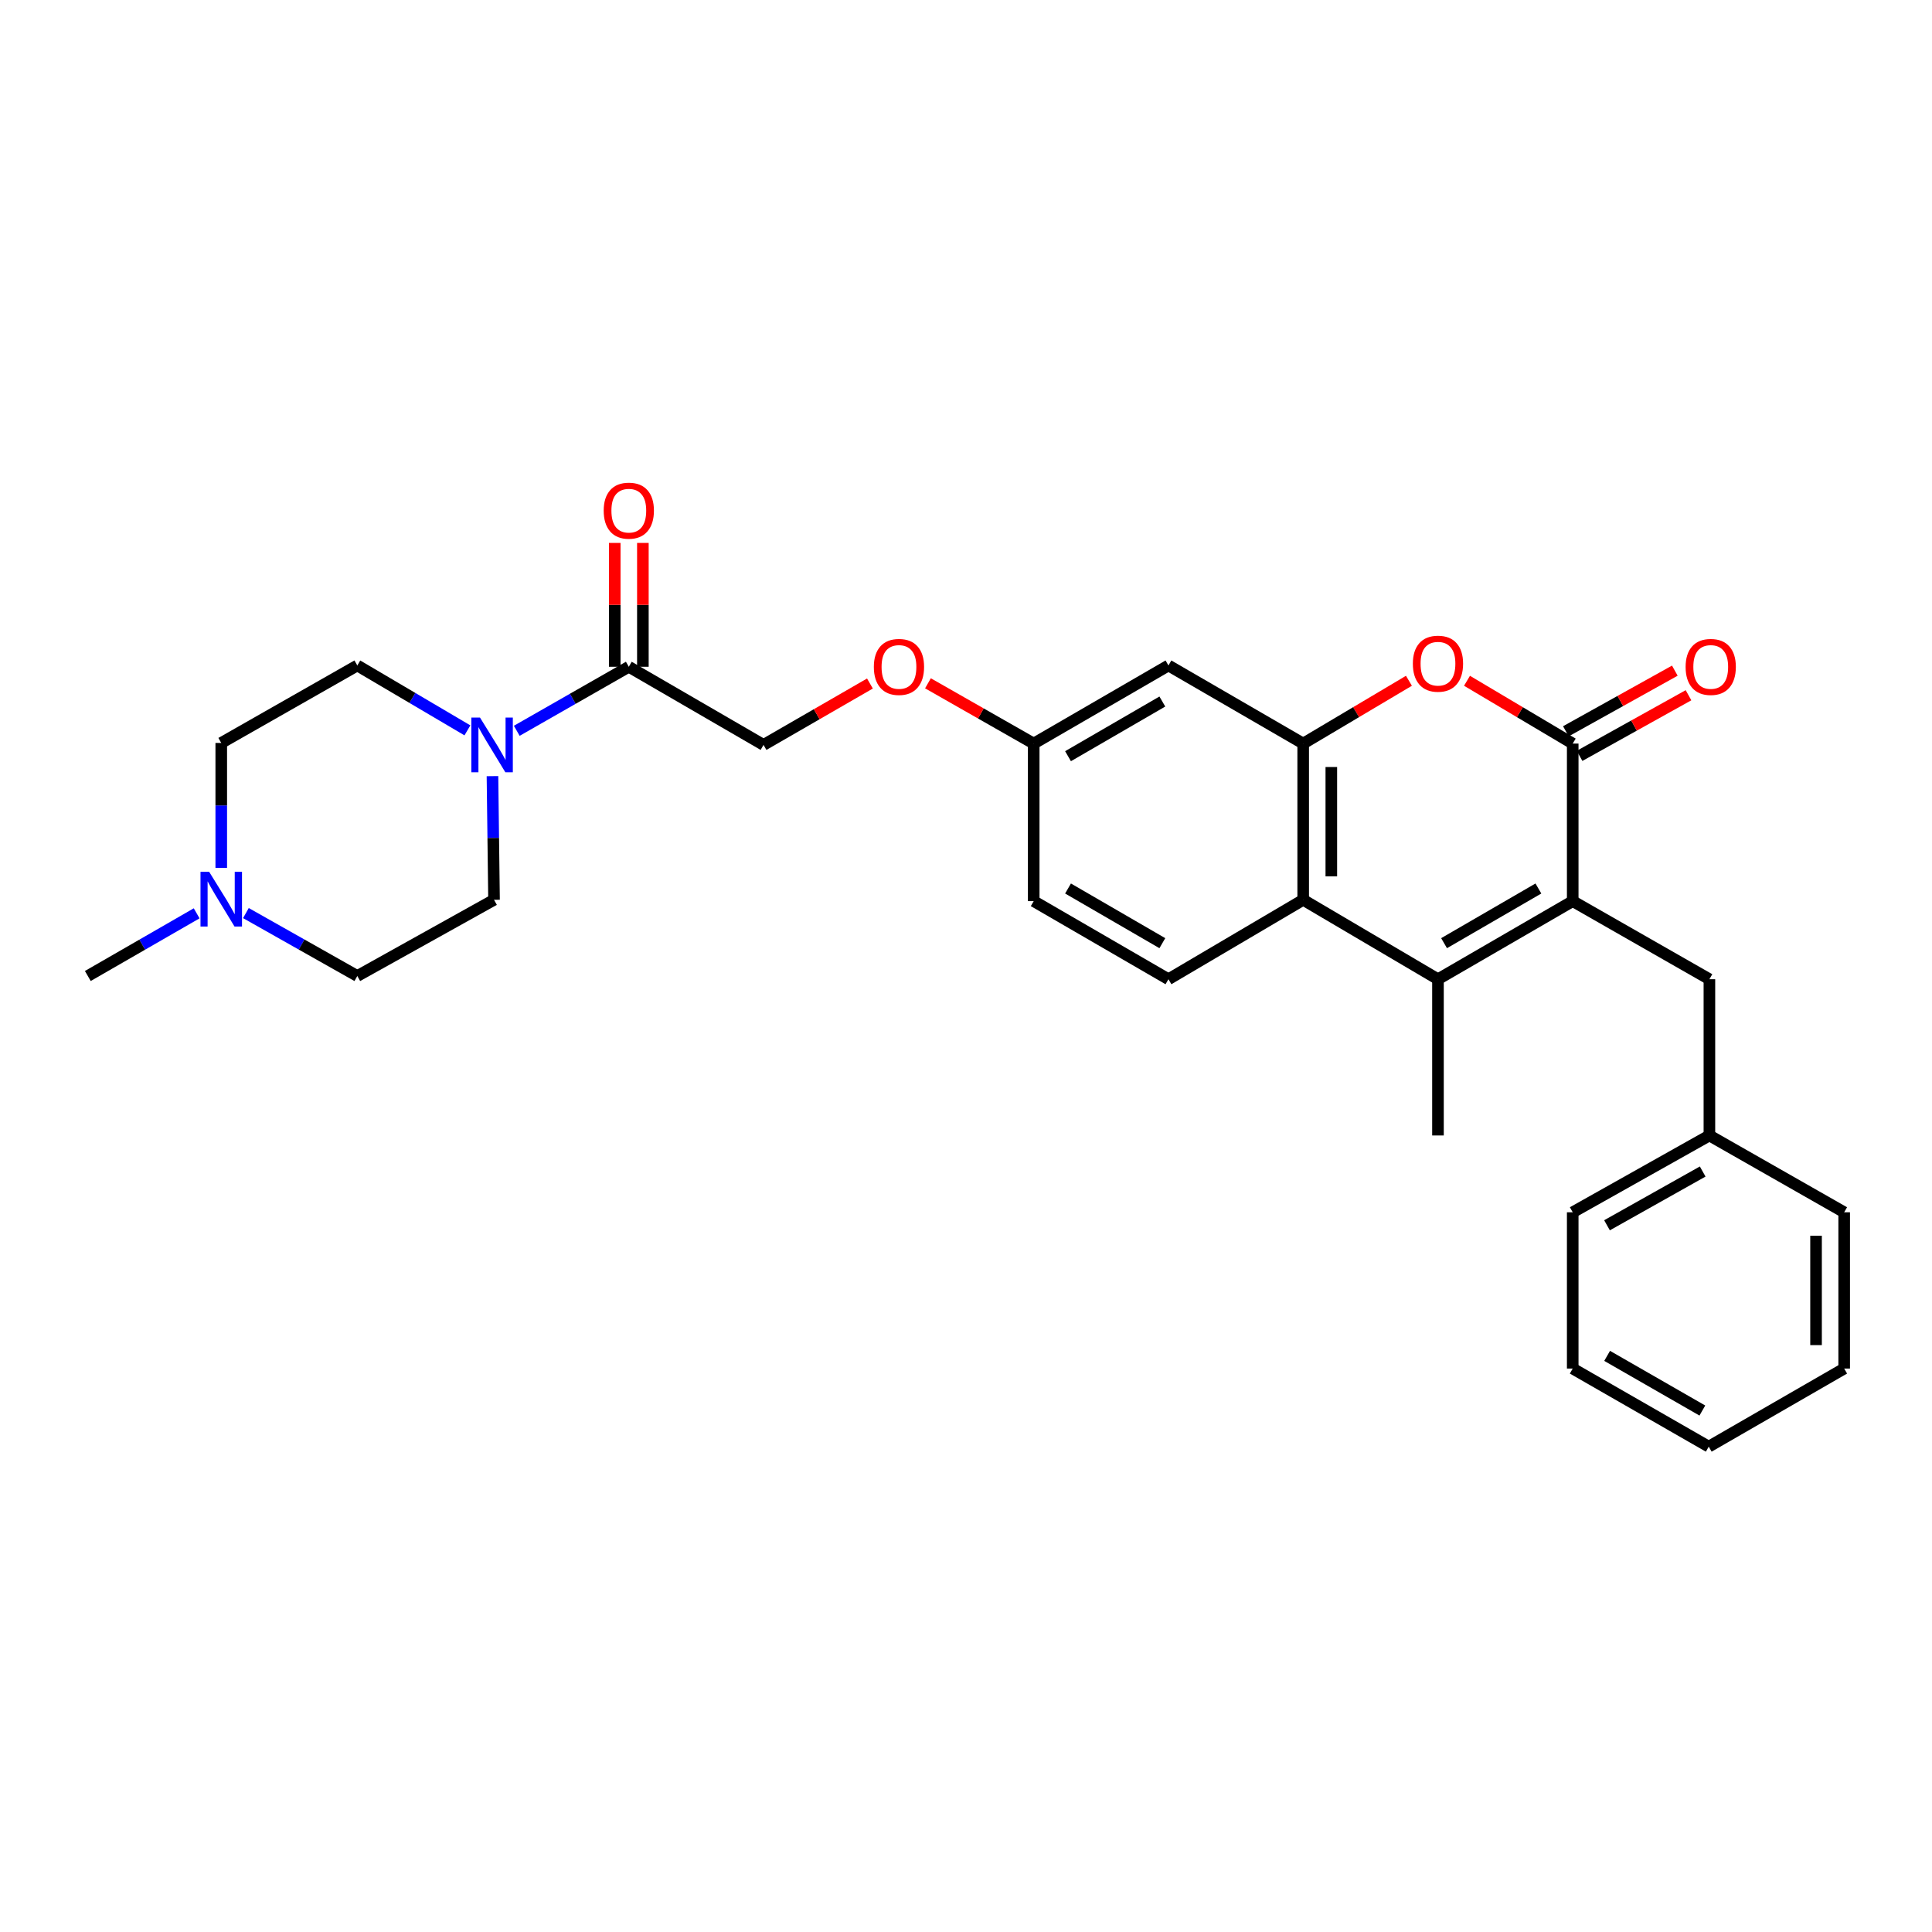 <?xml version='1.0' encoding='iso-8859-1'?>
<svg version='1.1' baseProfile='full'
              xmlns='http://www.w3.org/2000/svg'
                      xmlns:rdkit='http://www.rdkit.org/xml'
                      xmlns:xlink='http://www.w3.org/1999/xlink'
                  xml:space='preserve'
width='1000px' height='1000px' viewBox='0 0 1000 1000'>
<!-- END OF HEADER -->
<rect style='opacity:1.0;fill:#FFFFFF;stroke:none' width='1000' height='1000' x='0' y='0'> </rect>
<path class='bond-0' d='M 814.036,466.422 L 814.036,384.874' style='fill:none;fill-rule:evenodd;stroke:#000000;stroke-width:6px;stroke-linecap:butt;stroke-linejoin:miter;stroke-opacity:1' />
<path class='bond-1' d='M 814.036,466.422 L 744.29,506.849' style='fill:none;fill-rule:evenodd;stroke:#000000;stroke-width:6px;stroke-linecap:butt;stroke-linejoin:miter;stroke-opacity:1' />
<path class='bond-1' d='M 796.271,459.887 L 747.449,488.186' style='fill:none;fill-rule:evenodd;stroke:#000000;stroke-width:6px;stroke-linecap:butt;stroke-linejoin:miter;stroke-opacity:1' />
<path class='bond-10' d='M 814.036,466.422 L 884.784,506.849' style='fill:none;fill-rule:evenodd;stroke:#000000;stroke-width:6px;stroke-linecap:butt;stroke-linejoin:miter;stroke-opacity:1' />
<path class='bond-2' d='M 814.036,384.874 L 786.677,368.622' style='fill:none;fill-rule:evenodd;stroke:#000000;stroke-width:6px;stroke-linecap:butt;stroke-linejoin:miter;stroke-opacity:1' />
<path class='bond-2' d='M 786.677,368.622 L 759.318,352.371' style='fill:none;fill-rule:evenodd;stroke:#FF0000;stroke-width:6px;stroke-linecap:butt;stroke-linejoin:miter;stroke-opacity:1' />
<path class='bond-11' d='M 817.576,391.236 L 845.772,375.544' style='fill:none;fill-rule:evenodd;stroke:#000000;stroke-width:6px;stroke-linecap:butt;stroke-linejoin:miter;stroke-opacity:1' />
<path class='bond-11' d='M 845.772,375.544 L 873.969,359.853' style='fill:none;fill-rule:evenodd;stroke:#FF0000;stroke-width:6px;stroke-linecap:butt;stroke-linejoin:miter;stroke-opacity:1' />
<path class='bond-11' d='M 810.495,378.511 L 838.691,362.82' style='fill:none;fill-rule:evenodd;stroke:#000000;stroke-width:6px;stroke-linecap:butt;stroke-linejoin:miter;stroke-opacity:1' />
<path class='bond-11' d='M 838.691,362.82 L 866.887,347.128' style='fill:none;fill-rule:evenodd;stroke:#FF0000;stroke-width:6px;stroke-linecap:butt;stroke-linejoin:miter;stroke-opacity:1' />
<path class='bond-4' d='M 744.29,506.849 L 674.529,465.743' style='fill:none;fill-rule:evenodd;stroke:#000000;stroke-width:6px;stroke-linecap:butt;stroke-linejoin:miter;stroke-opacity:1' />
<path class='bond-21' d='M 744.29,506.849 L 744.29,587.718' style='fill:none;fill-rule:evenodd;stroke:#000000;stroke-width:6px;stroke-linecap:butt;stroke-linejoin:miter;stroke-opacity:1' />
<path class='bond-29' d='M 729.262,352.369 L 701.895,368.621' style='fill:none;fill-rule:evenodd;stroke:#FF0000;stroke-width:6px;stroke-linecap:butt;stroke-linejoin:miter;stroke-opacity:1' />
<path class='bond-29' d='M 701.895,368.621 L 674.529,384.874' style='fill:none;fill-rule:evenodd;stroke:#000000;stroke-width:6px;stroke-linecap:butt;stroke-linejoin:miter;stroke-opacity:1' />
<path class='bond-3' d='M 674.529,384.874 L 674.529,465.743' style='fill:none;fill-rule:evenodd;stroke:#000000;stroke-width:6px;stroke-linecap:butt;stroke-linejoin:miter;stroke-opacity:1' />
<path class='bond-3' d='M 689.091,397.004 L 689.091,453.612' style='fill:none;fill-rule:evenodd;stroke:#000000;stroke-width:6px;stroke-linecap:butt;stroke-linejoin:miter;stroke-opacity:1' />
<path class='bond-7' d='M 674.529,384.874 L 604.784,344.447' style='fill:none;fill-rule:evenodd;stroke:#000000;stroke-width:6px;stroke-linecap:butt;stroke-linejoin:miter;stroke-opacity:1' />
<path class='bond-9' d='M 674.529,465.743 L 604.784,506.849' style='fill:none;fill-rule:evenodd;stroke:#000000;stroke-width:6px;stroke-linecap:butt;stroke-linejoin:miter;stroke-opacity:1' />
<path class='bond-5' d='M 267.476,378.259 L 296.474,361.689' style='fill:none;fill-rule:evenodd;stroke:#0000FF;stroke-width:6px;stroke-linecap:butt;stroke-linejoin:miter;stroke-opacity:1' />
<path class='bond-5' d='M 296.474,361.689 L 325.471,345.119' style='fill:none;fill-rule:evenodd;stroke:#000000;stroke-width:6px;stroke-linecap:butt;stroke-linejoin:miter;stroke-opacity:1' />
<path class='bond-12' d='M 254.902,401.726 L 255.306,433.734' style='fill:none;fill-rule:evenodd;stroke:#0000FF;stroke-width:6px;stroke-linecap:butt;stroke-linejoin:miter;stroke-opacity:1' />
<path class='bond-12' d='M 255.306,433.734 L 255.71,465.743' style='fill:none;fill-rule:evenodd;stroke:#000000;stroke-width:6px;stroke-linecap:butt;stroke-linejoin:miter;stroke-opacity:1' />
<path class='bond-13' d='M 241.934,378.038 L 213.44,361.242' style='fill:none;fill-rule:evenodd;stroke:#0000FF;stroke-width:6px;stroke-linecap:butt;stroke-linejoin:miter;stroke-opacity:1' />
<path class='bond-13' d='M 213.44,361.242 L 184.945,344.447' style='fill:none;fill-rule:evenodd;stroke:#000000;stroke-width:6px;stroke-linecap:butt;stroke-linejoin:miter;stroke-opacity:1' />
<path class='bond-6' d='M 325.471,345.119 L 395.2,385.561' style='fill:none;fill-rule:evenodd;stroke:#000000;stroke-width:6px;stroke-linecap:butt;stroke-linejoin:miter;stroke-opacity:1' />
<path class='bond-15' d='M 332.752,345.119 L 332.752,313.067' style='fill:none;fill-rule:evenodd;stroke:#000000;stroke-width:6px;stroke-linecap:butt;stroke-linejoin:miter;stroke-opacity:1' />
<path class='bond-15' d='M 332.752,313.067 L 332.752,281.015' style='fill:none;fill-rule:evenodd;stroke:#FF0000;stroke-width:6px;stroke-linecap:butt;stroke-linejoin:miter;stroke-opacity:1' />
<path class='bond-15' d='M 318.19,345.119 L 318.19,313.067' style='fill:none;fill-rule:evenodd;stroke:#000000;stroke-width:6px;stroke-linecap:butt;stroke-linejoin:miter;stroke-opacity:1' />
<path class='bond-15' d='M 318.19,313.067 L 318.19,281.015' style='fill:none;fill-rule:evenodd;stroke:#FF0000;stroke-width:6px;stroke-linecap:butt;stroke-linejoin:miter;stroke-opacity:1' />
<path class='bond-31' d='M 604.784,344.447 L 535.047,384.874' style='fill:none;fill-rule:evenodd;stroke:#000000;stroke-width:6px;stroke-linecap:butt;stroke-linejoin:miter;stroke-opacity:1' />
<path class='bond-31' d='M 601.626,363.11 L 552.81,391.408' style='fill:none;fill-rule:evenodd;stroke:#000000;stroke-width:6px;stroke-linecap:butt;stroke-linejoin:miter;stroke-opacity:1' />
<path class='bond-8' d='M 114.52,449.222 L 114.52,416.886' style='fill:none;fill-rule:evenodd;stroke:#0000FF;stroke-width:6px;stroke-linecap:butt;stroke-linejoin:miter;stroke-opacity:1' />
<path class='bond-8' d='M 114.52,416.886 L 114.52,384.55' style='fill:none;fill-rule:evenodd;stroke:#000000;stroke-width:6px;stroke-linecap:butt;stroke-linejoin:miter;stroke-opacity:1' />
<path class='bond-23' d='M 101.788,472.735 L 73.621,488.955' style='fill:none;fill-rule:evenodd;stroke:#0000FF;stroke-width:6px;stroke-linecap:butt;stroke-linejoin:miter;stroke-opacity:1' />
<path class='bond-23' d='M 73.621,488.955 L 45.455,505.174' style='fill:none;fill-rule:evenodd;stroke:#000000;stroke-width:6px;stroke-linecap:butt;stroke-linejoin:miter;stroke-opacity:1' />
<path class='bond-32' d='M 127.282,472.61 L 156.114,488.892' style='fill:none;fill-rule:evenodd;stroke:#0000FF;stroke-width:6px;stroke-linecap:butt;stroke-linejoin:miter;stroke-opacity:1' />
<path class='bond-32' d='M 156.114,488.892 L 184.945,505.174' style='fill:none;fill-rule:evenodd;stroke:#000000;stroke-width:6px;stroke-linecap:butt;stroke-linejoin:miter;stroke-opacity:1' />
<path class='bond-20' d='M 604.784,506.849 L 535.047,466.422' style='fill:none;fill-rule:evenodd;stroke:#000000;stroke-width:6px;stroke-linecap:butt;stroke-linejoin:miter;stroke-opacity:1' />
<path class='bond-20' d='M 601.626,488.186 L 552.81,459.888' style='fill:none;fill-rule:evenodd;stroke:#000000;stroke-width:6px;stroke-linecap:butt;stroke-linejoin:miter;stroke-opacity:1' />
<path class='bond-22' d='M 884.784,506.849 L 884.784,587.718' style='fill:none;fill-rule:evenodd;stroke:#000000;stroke-width:6px;stroke-linecap:butt;stroke-linejoin:miter;stroke-opacity:1' />
<path class='bond-19' d='M 255.71,465.743 L 184.945,505.174' style='fill:none;fill-rule:evenodd;stroke:#000000;stroke-width:6px;stroke-linecap:butt;stroke-linejoin:miter;stroke-opacity:1' />
<path class='bond-18' d='M 184.945,344.447 L 114.52,384.55' style='fill:none;fill-rule:evenodd;stroke:#000000;stroke-width:6px;stroke-linecap:butt;stroke-linejoin:miter;stroke-opacity:1' />
<path class='bond-14' d='M 395.2,385.561 L 422.739,369.674' style='fill:none;fill-rule:evenodd;stroke:#000000;stroke-width:6px;stroke-linecap:butt;stroke-linejoin:miter;stroke-opacity:1' />
<path class='bond-14' d='M 422.739,369.674 L 450.278,353.786' style='fill:none;fill-rule:evenodd;stroke:#FF0000;stroke-width:6px;stroke-linecap:butt;stroke-linejoin:miter;stroke-opacity:1' />
<path class='bond-16' d='M 535.047,384.874 L 535.047,466.422' style='fill:none;fill-rule:evenodd;stroke:#000000;stroke-width:6px;stroke-linecap:butt;stroke-linejoin:miter;stroke-opacity:1' />
<path class='bond-17' d='M 535.047,384.874 L 507.677,369.273' style='fill:none;fill-rule:evenodd;stroke:#000000;stroke-width:6px;stroke-linecap:butt;stroke-linejoin:miter;stroke-opacity:1' />
<path class='bond-17' d='M 507.677,369.273 L 480.308,353.673' style='fill:none;fill-rule:evenodd;stroke:#FF0000;stroke-width:6px;stroke-linecap:butt;stroke-linejoin:miter;stroke-opacity:1' />
<path class='bond-24' d='M 884.784,587.718 L 814.036,627.473' style='fill:none;fill-rule:evenodd;stroke:#000000;stroke-width:6px;stroke-linecap:butt;stroke-linejoin:miter;stroke-opacity:1' />
<path class='bond-24' d='M 881.306,606.377 L 831.782,634.205' style='fill:none;fill-rule:evenodd;stroke:#000000;stroke-width:6px;stroke-linecap:butt;stroke-linejoin:miter;stroke-opacity:1' />
<path class='bond-25' d='M 884.784,587.718 L 954.545,627.473' style='fill:none;fill-rule:evenodd;stroke:#000000;stroke-width:6px;stroke-linecap:butt;stroke-linejoin:miter;stroke-opacity:1' />
<path class='bond-27' d='M 814.036,627.473 L 814.036,708.359' style='fill:none;fill-rule:evenodd;stroke:#000000;stroke-width:6px;stroke-linecap:butt;stroke-linejoin:miter;stroke-opacity:1' />
<path class='bond-26' d='M 954.545,627.473 L 954.545,708.359' style='fill:none;fill-rule:evenodd;stroke:#000000;stroke-width:6px;stroke-linecap:butt;stroke-linejoin:miter;stroke-opacity:1' />
<path class='bond-26' d='M 939.983,639.606 L 939.983,696.226' style='fill:none;fill-rule:evenodd;stroke:#000000;stroke-width:6px;stroke-linecap:butt;stroke-linejoin:miter;stroke-opacity:1' />
<path class='bond-28' d='M 954.545,708.359 L 884.444,748.785' style='fill:none;fill-rule:evenodd;stroke:#000000;stroke-width:6px;stroke-linecap:butt;stroke-linejoin:miter;stroke-opacity:1' />
<path class='bond-30' d='M 814.036,708.359 L 884.444,748.785' style='fill:none;fill-rule:evenodd;stroke:#000000;stroke-width:6px;stroke-linecap:butt;stroke-linejoin:miter;stroke-opacity:1' />
<path class='bond-30' d='M 831.848,701.794 L 881.134,730.092' style='fill:none;fill-rule:evenodd;stroke:#000000;stroke-width:6px;stroke-linecap:butt;stroke-linejoin:miter;stroke-opacity:1' />
<path  class='atom-3' d='M 731.29 343.524
Q 731.29 336.724, 734.65 332.924
Q 738.01 329.124, 744.29 329.124
Q 750.57 329.124, 753.93 332.924
Q 757.29 336.724, 757.29 343.524
Q 757.29 350.404, 753.89 354.324
Q 750.49 358.204, 744.29 358.204
Q 738.05 358.204, 734.65 354.324
Q 731.29 350.444, 731.29 343.524
M 744.29 355.004
Q 748.61 355.004, 750.93 352.124
Q 753.29 349.204, 753.29 343.524
Q 753.29 337.964, 750.93 335.164
Q 748.61 332.324, 744.29 332.324
Q 739.97 332.324, 737.61 335.124
Q 735.29 337.924, 735.29 343.524
Q 735.29 349.244, 737.61 352.124
Q 739.97 355.004, 744.29 355.004
' fill='#FF0000'/>
<path  class='atom-6' d='M 248.438 371.401
L 257.718 386.401
Q 258.638 387.881, 260.118 390.561
Q 261.598 393.241, 261.678 393.401
L 261.678 371.401
L 265.438 371.401
L 265.438 399.721
L 261.558 399.721
L 251.598 383.321
Q 250.438 381.401, 249.198 379.201
Q 247.998 377.001, 247.638 376.321
L 247.638 399.721
L 243.958 399.721
L 243.958 371.401
L 248.438 371.401
' fill='#0000FF'/>
<path  class='atom-9' d='M 108.26 451.243
L 117.54 466.243
Q 118.46 467.723, 119.94 470.403
Q 121.42 473.083, 121.5 473.243
L 121.5 451.243
L 125.26 451.243
L 125.26 479.563
L 121.38 479.563
L 111.42 463.163
Q 110.26 461.243, 109.02 459.043
Q 107.82 456.843, 107.46 456.163
L 107.46 479.563
L 103.78 479.563
L 103.78 451.243
L 108.26 451.243
' fill='#0000FF'/>
<path  class='atom-12' d='M 872.472 345.199
Q 872.472 338.399, 875.832 334.599
Q 879.192 330.799, 885.472 330.799
Q 891.752 330.799, 895.112 334.599
Q 898.472 338.399, 898.472 345.199
Q 898.472 352.079, 895.072 355.999
Q 891.672 359.879, 885.472 359.879
Q 879.232 359.879, 875.832 355.999
Q 872.472 352.119, 872.472 345.199
M 885.472 356.679
Q 889.792 356.679, 892.112 353.799
Q 894.472 350.879, 894.472 345.199
Q 894.472 339.639, 892.112 336.839
Q 889.792 333.999, 885.472 333.999
Q 881.152 333.999, 878.792 336.799
Q 876.472 339.599, 876.472 345.199
Q 876.472 350.919, 878.792 353.799
Q 881.152 356.679, 885.472 356.679
' fill='#FF0000'/>
<path  class='atom-16' d='M 312.471 264.313
Q 312.471 257.513, 315.831 253.713
Q 319.191 249.913, 325.471 249.913
Q 331.751 249.913, 335.111 253.713
Q 338.471 257.513, 338.471 264.313
Q 338.471 271.193, 335.071 275.113
Q 331.671 278.993, 325.471 278.993
Q 319.231 278.993, 315.831 275.113
Q 312.471 271.233, 312.471 264.313
M 325.471 275.793
Q 329.791 275.793, 332.111 272.913
Q 334.471 269.993, 334.471 264.313
Q 334.471 258.753, 332.111 255.953
Q 329.791 253.113, 325.471 253.113
Q 321.151 253.113, 318.791 255.913
Q 316.471 258.713, 316.471 264.313
Q 316.471 270.033, 318.791 272.913
Q 321.151 275.793, 325.471 275.793
' fill='#FF0000'/>
<path  class='atom-18' d='M 452.301 345.199
Q 452.301 338.399, 455.661 334.599
Q 459.021 330.799, 465.301 330.799
Q 471.581 330.799, 474.941 334.599
Q 478.301 338.399, 478.301 345.199
Q 478.301 352.079, 474.901 355.999
Q 471.501 359.879, 465.301 359.879
Q 459.061 359.879, 455.661 355.999
Q 452.301 352.119, 452.301 345.199
M 465.301 356.679
Q 469.621 356.679, 471.941 353.799
Q 474.301 350.879, 474.301 345.199
Q 474.301 339.639, 471.941 336.839
Q 469.621 333.999, 465.301 333.999
Q 460.981 333.999, 458.621 336.799
Q 456.301 339.599, 456.301 345.199
Q 456.301 350.919, 458.621 353.799
Q 460.981 356.679, 465.301 356.679
' fill='#FF0000'/>
</svg>
